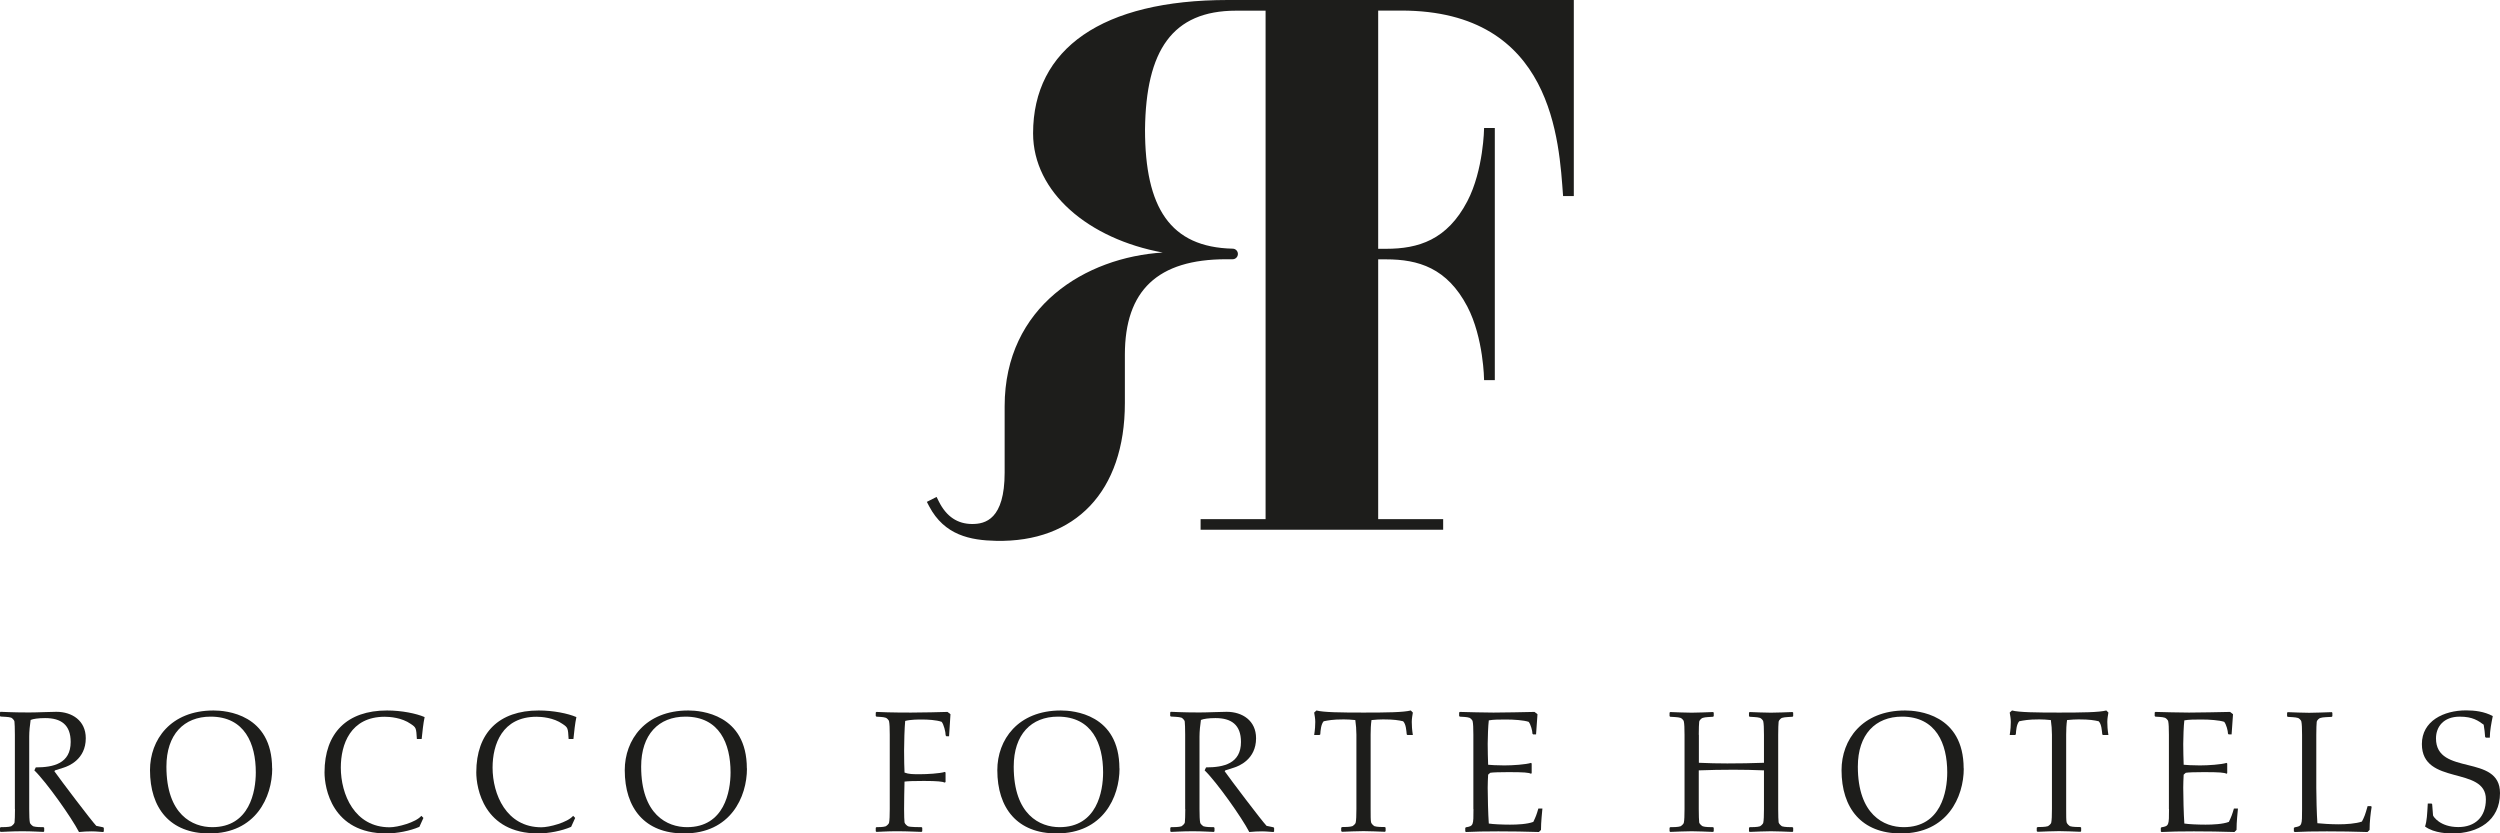 <svg width="162" height="54" viewBox="0 0 162 54" fill="none" xmlns="http://www.w3.org/2000/svg">
<g clip-path="url(#clip0_2066_3314)">
<path d="M0.971 52.431C0.971 52.859 0.957 53.159 0.943 53.294C0.914 53.415 0.751 53.529 0.723 53.544C0.56 53.601 0.191 53.601 0.042 53.601L-0 53.644V53.865L0.042 53.908C0.191 53.908 0.751 53.865 1.446 53.865C2.141 53.865 2.673 53.908 2.822 53.908L2.864 53.865V53.644L2.822 53.601C2.673 53.601 2.318 53.601 2.155 53.544C2.127 53.529 1.95 53.408 1.935 53.294C1.907 53.159 1.893 52.866 1.893 52.431V47.723C1.893 47.409 1.935 46.967 1.985 46.653C2.148 46.581 2.488 46.532 2.928 46.532C3.949 46.532 4.58 46.96 4.58 48.08C4.58 49.478 3.46 49.727 2.318 49.727L2.226 49.92C3.006 50.676 4.637 52.98 5.119 53.915C5.353 53.886 5.721 53.872 5.948 53.872C6.26 53.872 6.586 53.915 6.686 53.915L6.728 53.872V53.651L6.686 53.608L6.239 53.515C5.899 53.158 3.892 50.498 3.524 49.977L3.566 49.92L4.126 49.742C4.424 49.649 5.558 49.221 5.558 47.837C5.558 46.696 4.672 46.125 3.651 46.125C3.204 46.125 2.481 46.168 1.879 46.168C0.744 46.168 0.177 46.125 0.035 46.125L-0.007 46.168V46.389L0.035 46.432C0.184 46.446 0.553 46.446 0.716 46.503C0.744 46.503 0.907 46.624 0.936 46.753C0.95 46.888 0.964 47.181 0.964 47.602V52.417L0.971 52.431Z" fill="#1D1D1B"/>
<path d="M17.633 49.798C17.633 46.275 14.648 46.039 13.839 46.039C11.046 46.039 9.72 47.944 9.72 49.905C9.72 52.373 11.018 54.007 13.563 54.007C16.576 54.007 17.64 51.646 17.64 49.798H17.633ZM10.784 49.677C10.784 47.594 11.918 46.438 13.648 46.438C15.86 46.438 16.576 48.193 16.576 50.048C16.576 51.282 16.179 53.6 13.754 53.6C12.485 53.6 10.784 52.801 10.784 49.677Z" fill="#1D1D1B"/>
<path d="M27.325 47.88C27.367 47.452 27.431 46.852 27.516 46.467C26.97 46.232 26.027 46.039 25.077 46.039C22.503 46.039 21.029 47.48 21.029 50.055C21.029 51.054 21.504 54.007 25.049 54.007C25.715 54.007 26.573 53.843 27.176 53.579L27.438 53.001L27.303 52.866C26.949 53.294 25.765 53.608 25.247 53.608C22.971 53.608 22.085 51.468 22.085 49.741C22.085 48.243 22.702 46.446 24.935 46.446C25.262 46.446 26.041 46.503 26.616 46.909C26.97 47.145 26.97 47.173 27.013 47.887H27.311L27.325 47.88Z" fill="#1D1D1B"/>
<path d="M37.159 47.88C37.201 47.452 37.265 46.852 37.35 46.467C36.804 46.232 35.861 46.039 34.911 46.039C32.337 46.039 30.863 47.48 30.863 50.055C30.863 51.054 31.338 54.007 34.883 54.007C35.549 54.007 36.407 53.843 37.01 53.579L37.272 53.001L37.138 52.866C36.783 53.294 35.599 53.608 35.081 53.608C32.806 53.608 31.919 51.468 31.919 49.741C31.919 48.243 32.536 46.446 34.769 46.446C35.096 46.446 35.875 46.503 36.45 46.909C36.804 47.145 36.804 47.173 36.847 47.887H37.145L37.159 47.88Z" fill="#1D1D1B"/>
<path d="M48.396 49.798C48.396 46.275 45.411 46.039 44.603 46.039C41.81 46.039 40.484 47.944 40.484 49.905C40.484 52.373 41.781 54.007 44.327 54.007C47.34 54.007 48.403 51.646 48.403 49.798H48.396ZM41.547 49.677C41.547 47.594 42.682 46.438 44.412 46.438C46.624 46.438 47.34 48.193 47.34 50.048C47.34 51.282 46.943 53.6 44.518 53.6C43.249 53.6 41.547 52.801 41.547 49.677Z" fill="#1D1D1B"/>
<path d="M57.656 52.431C57.656 52.859 57.642 53.158 57.614 53.294C57.599 53.415 57.422 53.529 57.394 53.544C57.231 53.6 56.933 53.6 56.791 53.6L56.748 53.643V53.864L56.791 53.907C56.94 53.907 57.429 53.864 58.124 53.864C58.819 53.864 59.57 53.907 59.719 53.907L59.762 53.864V53.643L59.719 53.6C59.57 53.6 58.996 53.6 58.847 53.544C58.805 53.529 58.642 53.408 58.613 53.294C58.599 53.158 58.585 52.866 58.585 52.431C58.585 51.853 58.599 51.239 58.613 50.647C58.847 50.619 59.202 50.605 59.868 50.605C60.754 50.605 61.081 50.647 61.229 50.712L61.272 50.669V50.062L61.229 50.02C60.889 50.127 60.045 50.169 59.62 50.169C59.159 50.169 58.883 50.169 58.613 50.062C58.599 49.87 58.585 49.128 58.585 48.636C58.585 48.101 58.613 47.166 58.656 46.717C58.996 46.624 59.514 46.624 59.733 46.624C60.116 46.624 60.676 46.653 61.017 46.774C61.151 46.924 61.279 47.43 61.279 47.651L61.322 47.708H61.499L61.591 46.282L61.4 46.132C60.797 46.146 59.911 46.175 59.024 46.175C57.713 46.175 57.089 46.146 56.791 46.132L56.748 46.175V46.396L56.791 46.439C56.94 46.453 57.238 46.453 57.394 46.51C57.422 46.51 57.599 46.631 57.614 46.76C57.642 46.895 57.656 47.188 57.656 47.608V52.423V52.431Z" fill="#1D1D1B"/>
<path d="M72.538 49.798C72.538 46.275 69.553 46.039 68.745 46.039C65.951 46.039 64.626 47.944 64.626 49.905C64.626 52.373 65.923 54.007 68.468 54.007C71.481 54.007 72.545 51.646 72.545 49.798H72.538ZM65.689 49.677C65.689 47.594 66.823 46.438 68.553 46.438C70.766 46.438 71.481 48.193 71.481 50.048C71.481 51.282 71.085 53.6 68.66 53.6C67.391 53.6 65.689 52.801 65.689 49.677Z" fill="#1D1D1B"/>
<path d="M76.806 52.431C76.806 52.859 76.792 53.159 76.778 53.294C76.749 53.415 76.586 53.529 76.558 53.544C76.395 53.601 76.026 53.601 75.877 53.601L75.835 53.644V53.865L75.877 53.908C76.026 53.908 76.586 53.865 77.281 53.865C77.976 53.865 78.508 53.908 78.657 53.908L78.699 53.865V53.644L78.657 53.601C78.508 53.601 78.153 53.601 77.99 53.544C77.962 53.529 77.784 53.408 77.77 53.294C77.742 53.159 77.728 52.866 77.728 52.431V47.723C77.728 47.409 77.77 46.967 77.82 46.653C77.983 46.581 78.323 46.532 78.763 46.532C79.784 46.532 80.415 46.96 80.415 48.08C80.415 49.478 79.295 49.727 78.153 49.727L78.061 49.92C78.841 50.676 80.472 52.98 80.954 53.915C81.188 53.886 81.556 53.872 81.783 53.872C82.095 53.872 82.421 53.915 82.521 53.915L82.563 53.872V53.651L82.521 53.608L82.074 53.515C81.734 53.158 79.727 50.498 79.359 49.977L79.401 49.92L79.961 49.742C80.259 49.649 81.393 49.221 81.393 47.837C81.393 46.696 80.507 46.125 79.486 46.125C79.039 46.125 78.316 46.168 77.714 46.168C76.579 46.168 76.012 46.125 75.87 46.125L75.828 46.168V46.389L75.87 46.432C76.019 46.446 76.388 46.446 76.551 46.503C76.579 46.503 76.742 46.624 76.771 46.753C76.785 46.888 76.799 47.181 76.799 47.602V52.417L76.806 52.431Z" fill="#1D1D1B"/>
<path d="M91.553 47.63C91.497 47.273 91.483 47.009 91.483 46.781C91.483 46.545 91.525 46.367 91.553 46.175L91.419 46.039C90.944 46.16 89.866 46.175 88.363 46.175C86.86 46.175 85.761 46.16 85.307 46.039L85.158 46.175C85.187 46.367 85.229 46.545 85.229 46.781C85.229 47.002 85.215 47.273 85.158 47.63H85.499L85.555 47.587C85.569 47.352 85.598 46.931 85.775 46.738C86.073 46.681 86.349 46.617 87.073 46.617C87.306 46.617 87.533 46.631 87.824 46.66C87.867 46.959 87.895 47.302 87.895 47.608V52.423C87.895 52.852 87.881 53.151 87.852 53.287C87.838 53.408 87.661 53.522 87.633 53.536C87.47 53.593 87.115 53.593 86.966 53.593L86.909 53.636V53.857L86.966 53.9C87.427 53.886 87.895 53.857 88.356 53.857C88.817 53.857 89.27 53.886 89.746 53.9L89.788 53.857V53.636L89.746 53.593C89.597 53.593 89.228 53.593 89.065 53.536C89.036 53.522 88.873 53.401 88.845 53.287C88.817 53.151 88.817 52.859 88.817 52.423V47.608C88.817 47.294 88.831 46.952 88.873 46.66C89.171 46.631 89.405 46.617 89.625 46.617C90.348 46.617 90.632 46.674 90.922 46.738C91.114 46.931 91.128 47.344 91.156 47.587L91.199 47.63H91.539H91.553Z" fill="#1D1D1B"/>
<path d="M95.481 52.431C95.481 53.472 95.481 53.529 94.992 53.608L94.949 53.651V53.872L94.992 53.914C95.538 53.886 96.233 53.872 97.091 53.872C97.948 53.872 98.849 53.886 99.721 53.914L99.856 53.779C99.856 53.244 99.927 52.666 99.948 52.395H99.685C99.565 52.809 99.522 52.916 99.359 53.258C98.962 53.408 98.324 53.437 97.849 53.437C97.332 53.437 96.729 53.408 96.474 53.365C96.431 52.773 96.403 51.582 96.403 51.047C96.403 50.761 96.417 50.483 96.431 50.198L96.566 50.077C96.729 50.048 97.204 50.034 97.736 50.034C98.757 50.034 99.069 50.062 99.21 50.141L99.253 50.098V49.477L99.21 49.435C98.87 49.542 98.026 49.599 97.48 49.599C97.02 49.599 96.552 49.57 96.431 49.556C96.417 49.114 96.403 48.664 96.403 48.2C96.403 47.83 96.431 47.009 96.474 46.681C96.736 46.624 97.197 46.624 97.594 46.624C98.097 46.624 98.728 46.667 99.054 46.774C99.189 46.924 99.303 47.366 99.303 47.544L99.345 47.587H99.537L99.629 46.282L99.437 46.132C98.551 46.146 97.665 46.175 96.778 46.175C96.027 46.175 95.29 46.146 94.595 46.132L94.552 46.175V46.396L94.595 46.439C94.758 46.453 95.056 46.453 95.212 46.51C95.24 46.51 95.417 46.631 95.431 46.76C95.46 46.895 95.474 47.188 95.474 47.608V52.423L95.481 52.431Z" fill="#1D1D1B"/>
<path d="M110.08 47.616C110.08 47.203 110.094 46.903 110.108 46.767C110.136 46.632 110.299 46.518 110.342 46.518C110.491 46.461 110.859 46.461 111.008 46.446L111.051 46.404V46.182L111.008 46.14C110.533 46.154 110.094 46.182 109.619 46.182C109.144 46.182 108.69 46.154 108.229 46.14L108.187 46.182V46.404L108.229 46.446C108.378 46.461 108.732 46.461 108.896 46.518C108.924 46.518 109.101 46.639 109.115 46.767C109.144 46.903 109.158 47.195 109.158 47.616V52.431C109.158 52.859 109.144 53.159 109.115 53.294C109.101 53.416 108.924 53.53 108.896 53.544C108.732 53.601 108.378 53.601 108.229 53.601L108.187 53.644V53.865L108.229 53.908C108.69 53.894 109.158 53.865 109.619 53.865C110.08 53.865 110.533 53.894 111.008 53.908L111.051 53.865V53.644L111.008 53.601C110.859 53.601 110.491 53.601 110.342 53.544C110.299 53.53 110.136 53.409 110.108 53.294C110.094 53.159 110.08 52.867 110.08 52.431V49.92C110.831 49.892 111.568 49.878 112.327 49.878C112.994 49.878 113.639 49.892 114.305 49.92V52.431C114.305 52.859 114.291 53.159 114.263 53.294C114.249 53.416 114.071 53.53 114.043 53.544C113.88 53.601 113.525 53.601 113.376 53.601L113.334 53.644V53.865L113.376 53.908C113.837 53.894 114.291 53.865 114.752 53.865C115.213 53.865 115.681 53.894 116.156 53.908L116.198 53.865V53.644L116.156 53.601C116.007 53.601 115.638 53.601 115.475 53.544C115.447 53.53 115.284 53.409 115.255 53.294C115.241 53.159 115.227 52.867 115.227 52.431V47.616C115.227 47.203 115.241 46.903 115.255 46.767C115.284 46.632 115.447 46.518 115.475 46.518C115.638 46.461 116.007 46.461 116.156 46.446L116.198 46.404V46.182L116.156 46.14C115.681 46.154 115.227 46.182 114.752 46.182C114.277 46.182 113.837 46.154 113.376 46.14L113.334 46.182V46.404L113.376 46.446C113.525 46.461 113.88 46.461 114.043 46.518C114.071 46.518 114.249 46.639 114.263 46.767C114.291 46.903 114.305 47.195 114.305 47.616V49.428C113.525 49.457 112.71 49.471 111.93 49.471C111.327 49.471 110.689 49.457 110.087 49.428V47.616H110.08Z" fill="#1D1D1B"/>
<path d="M127.245 49.798C127.245 46.275 124.26 46.039 123.451 46.039C120.658 46.039 119.332 47.944 119.332 49.905C119.332 52.373 120.63 54.007 123.175 54.007C126.188 54.007 127.252 51.646 127.252 49.798H127.245ZM120.388 49.677C120.388 47.594 121.523 46.438 123.253 46.438C125.465 46.438 126.181 48.193 126.181 50.048C126.181 51.282 125.784 53.6 123.359 53.6C122.09 53.6 120.388 52.801 120.388 49.677Z" fill="#1D1D1B"/>
<path d="M136.625 47.63C136.568 47.273 136.554 47.009 136.554 46.781C136.554 46.545 136.596 46.367 136.625 46.175L136.49 46.039C136.015 46.16 134.937 46.175 133.434 46.175C131.931 46.175 130.832 46.16 130.378 46.039L130.229 46.175C130.258 46.367 130.3 46.545 130.3 46.781C130.3 47.002 130.286 47.273 130.229 47.63H130.57L130.627 47.587C130.641 47.352 130.669 46.931 130.846 46.738C131.144 46.681 131.421 46.617 132.144 46.617C132.378 46.617 132.605 46.631 132.895 46.66C132.938 46.959 132.966 47.302 132.966 47.608V52.423C132.966 52.852 132.952 53.151 132.924 53.287C132.91 53.408 132.732 53.522 132.704 53.536C132.541 53.593 132.186 53.593 132.037 53.593L131.981 53.636V53.857L132.037 53.9C132.498 53.886 132.966 53.857 133.427 53.857C133.888 53.857 134.342 53.886 134.817 53.9L134.859 53.857V53.636L134.817 53.593C134.668 53.593 134.299 53.593 134.136 53.536C134.108 53.522 133.945 53.401 133.916 53.287C133.888 53.151 133.888 52.859 133.888 52.423V47.608C133.888 47.294 133.902 46.952 133.945 46.66C134.242 46.631 134.476 46.617 134.696 46.617C135.419 46.617 135.703 46.674 135.994 46.738C136.185 46.931 136.199 47.344 136.228 47.587L136.27 47.63H136.611H136.625Z" fill="#1D1D1B"/>
<path d="M140.552 52.431C140.552 53.472 140.552 53.529 140.063 53.608L140.021 53.651V53.872L140.063 53.914C140.609 53.886 141.304 53.872 142.162 53.872C143.02 53.872 143.92 53.886 144.792 53.914L144.927 53.779C144.927 53.244 144.998 52.666 145.019 52.395H144.757C144.636 52.809 144.594 52.916 144.431 53.258C144.034 53.408 143.395 53.437 142.92 53.437C142.403 53.437 141.8 53.408 141.545 53.365C141.502 52.773 141.474 51.582 141.474 51.047C141.474 50.761 141.488 50.483 141.502 50.198L141.637 50.077C141.8 50.048 142.275 50.034 142.807 50.034C143.828 50.034 144.14 50.062 144.282 50.141L144.324 50.098V49.477L144.282 49.435C143.941 49.542 143.098 49.599 142.552 49.599C142.091 49.599 141.623 49.57 141.502 49.556C141.488 49.114 141.474 48.664 141.474 48.2C141.474 47.83 141.502 47.009 141.545 46.681C141.807 46.624 142.268 46.624 142.665 46.624C143.169 46.624 143.8 46.667 144.126 46.774C144.26 46.924 144.374 47.366 144.374 47.544L144.416 47.587H144.608L144.7 46.282L144.509 46.132C143.622 46.146 142.736 46.175 141.85 46.175C141.098 46.175 140.361 46.146 139.666 46.132L139.624 46.175V46.396L139.666 46.439C139.829 46.453 140.127 46.453 140.283 46.51C140.311 46.51 140.489 46.631 140.503 46.76C140.531 46.895 140.545 47.188 140.545 47.608V52.423L140.552 52.431Z" fill="#1D1D1B"/>
<path d="M149.174 52.431C149.174 53.472 149.174 53.53 148.699 53.608L148.642 53.651V53.872L148.699 53.915C149.231 53.886 149.926 53.872 150.783 53.872C151.641 53.872 152.542 53.886 153.414 53.915L153.549 53.779C153.549 53.244 153.619 52.666 153.683 52.281L153.641 52.238H153.421C153.258 52.816 153.215 52.923 153.052 53.237C152.669 53.373 152.031 53.415 151.542 53.415C151.024 53.415 150.422 53.373 150.167 53.344C150.124 52.781 150.096 51.589 150.096 51.054V47.623C150.096 47.209 150.11 46.91 150.124 46.774C150.152 46.639 150.315 46.525 150.358 46.525C150.507 46.468 150.876 46.468 151.095 46.453L151.138 46.41V46.189L151.095 46.147C150.549 46.161 150.103 46.189 149.635 46.189C149.167 46.189 148.706 46.161 148.245 46.147L148.203 46.189V46.41L148.245 46.453C148.394 46.468 148.749 46.468 148.912 46.525C148.94 46.525 149.117 46.646 149.131 46.774C149.16 46.91 149.174 47.202 149.174 47.623V52.438V52.431Z" fill="#1D1D1B"/>
<path d="M157.32 52.074C157.278 52.788 157.264 53.187 157.143 53.558C157.746 54.007 158.71 54.007 158.916 54.007C160.568 54.007 162 53.187 162 51.389C162 48.821 157.852 50.305 157.852 47.851C157.852 47.095 158.341 46.439 159.391 46.439C160.234 46.439 160.589 46.703 160.943 46.96C161 47.331 161.014 47.423 161.036 47.758L161.092 47.801H161.34C161.34 47.359 161.447 46.824 161.532 46.403C160.986 46.104 160.348 46.032 159.802 46.032C158.356 46.032 156.938 46.717 156.938 48.215C156.938 50.933 161.085 49.613 161.085 51.796C161.085 52.952 160.376 53.594 159.298 53.594C158.114 53.594 157.675 52.909 157.661 52.837L157.604 52.11L157.561 52.067H157.327L157.32 52.074Z" fill="#1D1D1B"/>
<path d="M101.685 0H79.571C71.432 0 66.944 3.146 66.944 8.639C66.944 12.462 70.546 15.487 75.346 16.364C70.376 16.671 65.101 19.838 65.101 26.329V30.624C65.101 33.656 63.846 33.962 62.981 33.955C62.066 33.948 61.336 33.498 60.832 32.486L60.691 32.2L60.06 32.521L60.209 32.807C61.201 34.69 62.881 35.011 64.548 35.047C69.659 35.154 72.892 31.872 72.892 26.116V22.984C72.892 18.825 75.012 16.799 79.465 16.799H79.876C80.068 16.799 80.216 16.642 80.216 16.457C80.216 16.271 80.068 16.114 79.876 16.114C75.828 16.022 74.197 13.461 74.197 8.396C74.254 3.281 75.955 0.692 80.096 0.692H82.01V33.641H77.799V34.326H93.517V33.641H89.306V16.806H89.823C91.908 16.806 93.773 17.363 95.084 19.867C96.141 21.892 96.169 24.61 96.169 24.632H96.864V8.296H96.169C96.169 8.296 96.141 11.014 95.084 13.04C93.773 15.551 91.908 16.122 89.823 16.122H89.306V0.685H90.802C100.678 0.685 101.026 9.216 101.288 12.705H101.983V0H101.678H101.685Z" fill="#1D1D1B"/>
</g>
<defs>
<clipPath id="clip0_2066_3314">
<rect width="162" height="54" fill="white"/>
</clipPath>
</defs>
</svg>
